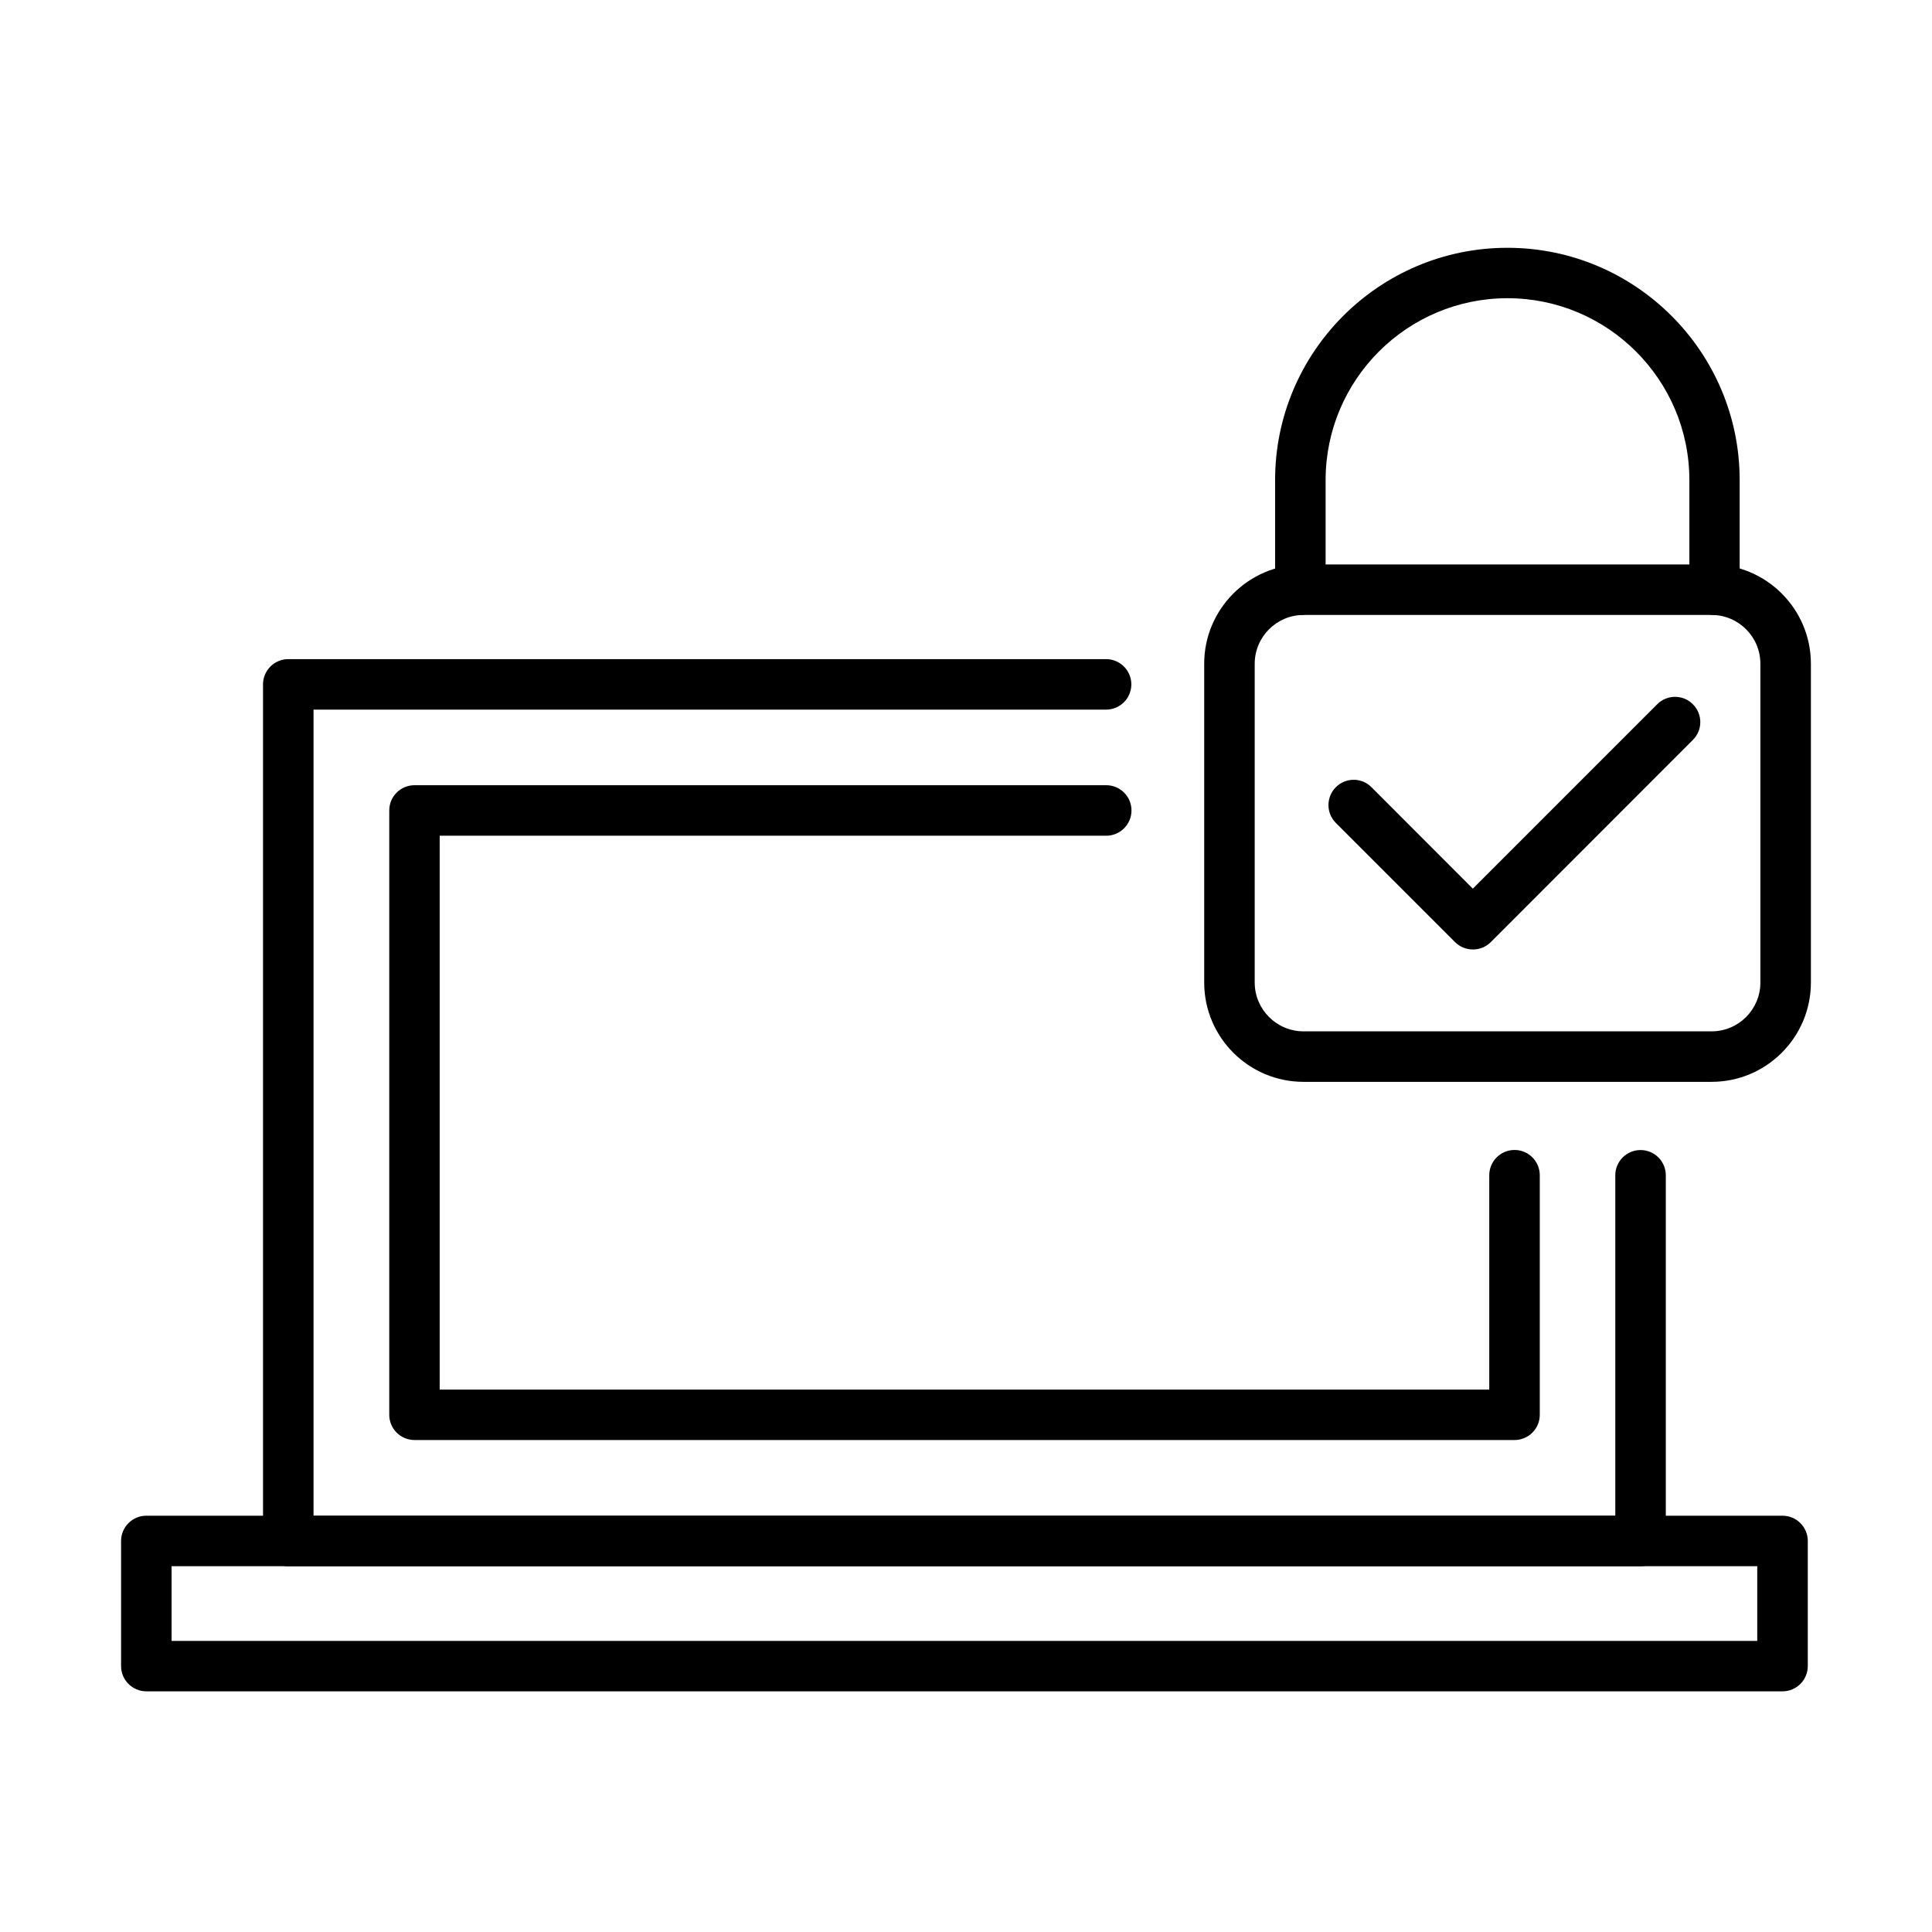<?xml version="1.0" encoding="UTF-8"?>
<!-- Uploaded to: ICON Repo, www.svgrepo.com, Generator: ICON Repo Mixer Tools -->
<svg fill="#000000" width="800px" height="800px" version="1.1" viewBox="144 144 512 512" xmlns="http://www.w3.org/2000/svg">
 <g>
  <path d="m578.77 559.07h-358.37c-3.695 0-6.695-3-6.695-6.695v-227.01c0-3.695 3-6.691 6.695-6.691h216.72c3.695 0 6.695 2.996 6.695 6.691 0 3.695-3 6.695-6.695 6.695h-210.03v213.64h344.98v-90.234c0-3.695 2.996-6.695 6.691-6.695 3.695 0 6.695 3 6.695 6.695v96.93c0 3.668-3 6.668-6.695 6.668z"/>
  <path d="m545.36 525.62h-291.51c-3.691 0-6.691-2.996-6.691-6.691v-160.15c0-3.695 3-6.691 6.691-6.691h183.31c3.695 0 6.695 2.996 6.695 6.691s-3 6.695-6.695 6.695h-176.64v146.79h278.15v-56.816c0-3.695 3-6.695 6.695-6.695s6.691 3 6.691 6.695v63.484c0 3.695-2.996 6.691-6.691 6.691z"/>
  <path d="m616.39 592.22h-433.61c-3.695 0-6.695-3-6.695-6.695v-33.148c0-3.695 3-6.695 6.695-6.695h433.61c3.695 0 6.691 3 6.691 6.695v33.148c0 3.695-2.996 6.695-6.691 6.695zm-426.92-13.363h420.22v-19.789h-420.22z"/>
  <path d="m597.59 430.7h-108.15c-14.512 0-26.316-11.809-26.316-26.32v-84.48c0-14.512 11.805-26.32 26.316-26.32h108.15c14.512 0 26.316 11.809 26.316 26.32v84.48c0 14.512-11.805 26.32-26.316 26.32zm-108.15-123.73c-7.121 0-12.93 5.812-12.93 12.934v84.48c0 7.121 5.809 12.93 12.93 12.93h108.15c7.148 0 12.93-5.809 12.93-12.93v-84.48c0-7.148-5.809-12.934-12.93-12.934z"/>
  <path d="m598.39 306.97c-3.695 0-6.691-2.996-6.691-6.691v-29.051c0-26.562-21.609-48.199-48.199-48.199s-48.199 21.609-48.199 48.199v29.051c0 3.695-2.996 6.691-6.691 6.691s-6.695-2.996-6.695-6.691v-29.051c0-33.953 27.609-61.559 61.559-61.559 33.953 0 61.555 27.605 61.555 61.559v29.051c0.055 3.695-2.941 6.691-6.637 6.691z"/>
  <path d="m534.34 395.62c-1.77 0-3.481-0.695-4.742-1.953l-31.594-31.594c-2.594-2.598-2.594-6.832 0-9.453 2.625-2.625 6.859-2.625 9.453 0l26.855 26.883 48.863-48.867c2.625-2.625 6.859-2.625 9.453 0 2.625 2.625 2.625 6.828 0 9.453l-53.578 53.605c-1.23 1.23-2.945 1.926-4.711 1.926z"/>
 </g>
</svg>